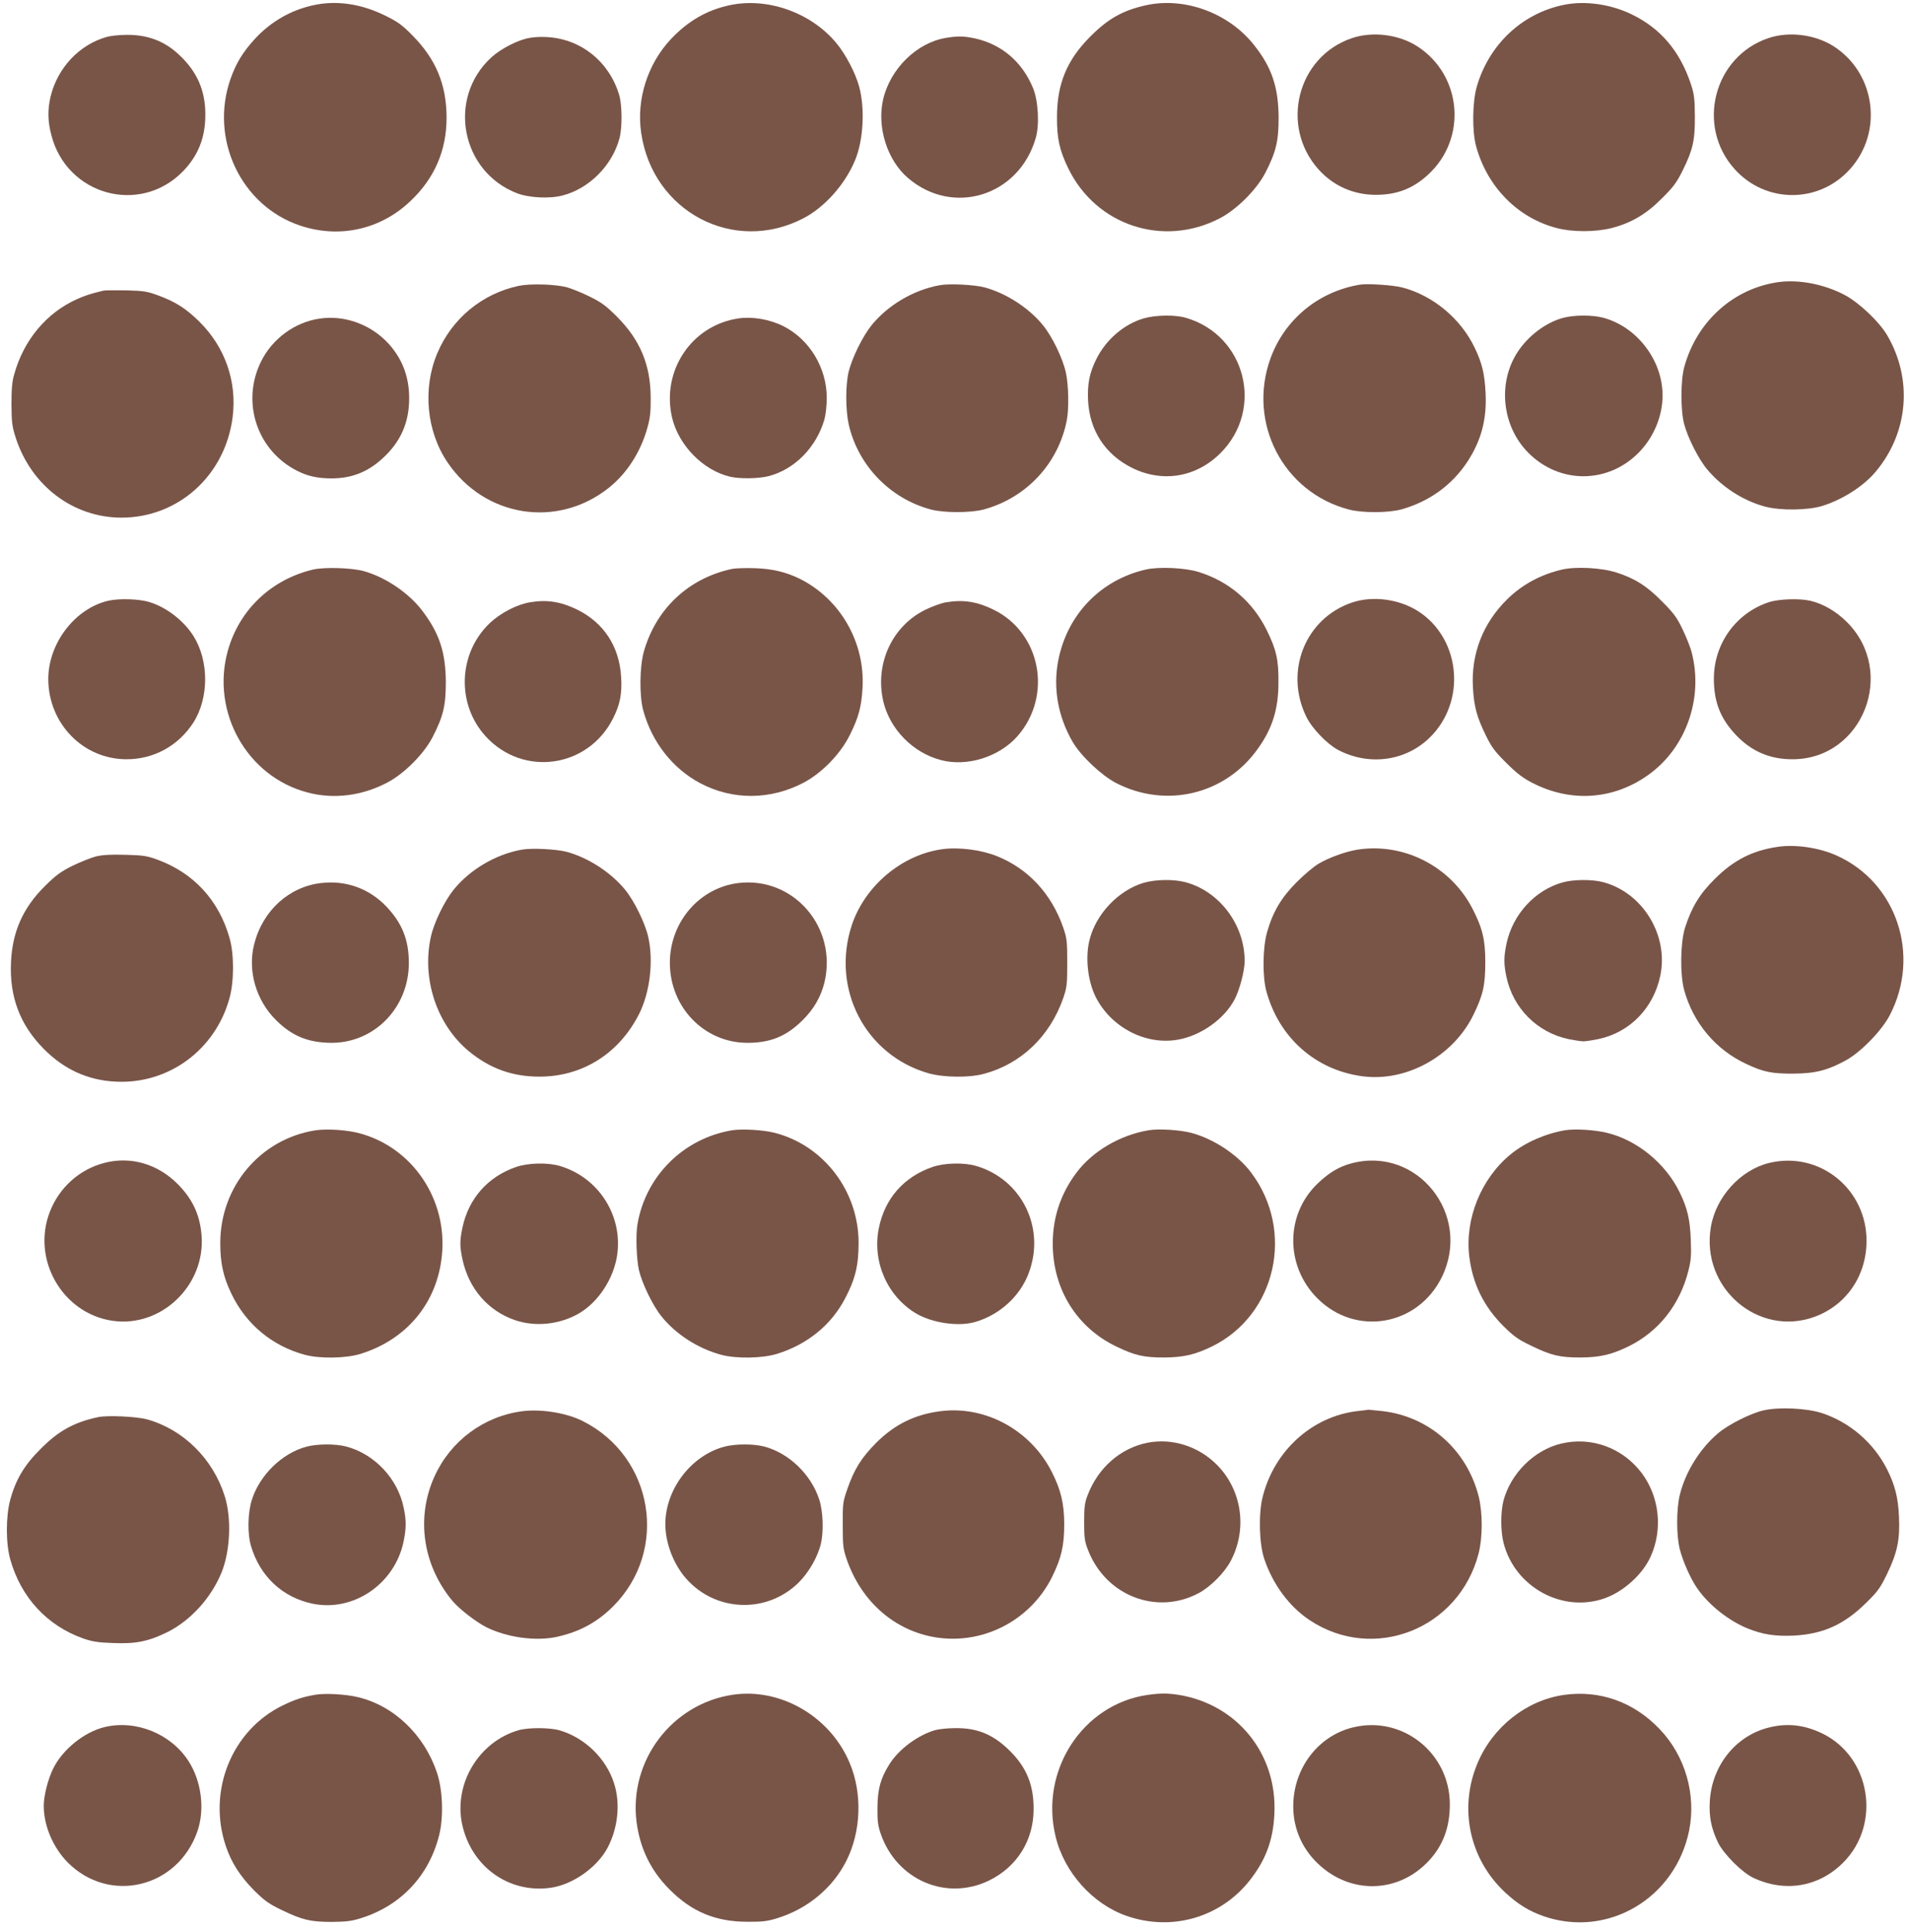 <?xml version="1.0" standalone="no"?>
<!DOCTYPE svg PUBLIC "-//W3C//DTD SVG 20010904//EN"
 "http://www.w3.org/TR/2001/REC-SVG-20010904/DTD/svg10.dtd">
<svg version="1.0" xmlns="http://www.w3.org/2000/svg"
 width="1266pt" height="1280pt" viewBox="0 0 1266 1280"
 preserveAspectRatio="xMidYMid meet">
<g transform="translate(0,1280) scale(0.1,-0.1)"
fill="#795548" stroke="none">
<path d="M2075 12765 c-146 -32 -278 -107 -383 -220 -81 -88 -126 -161 -163
-265 -142 -400 68 -844 461 -975 260 -87 534 -26 732 164 159 151 238 335 238
551 0 219 -71 389 -227 546 -70 71 -97 90 -185 133 -158 77 -321 100 -473 66z"/>
<path d="M4834 12765 c-149 -32 -275 -105 -388 -225 -154 -165 -229 -400 -196
-621 76 -522 613 -805 1074 -566 142 73 278 226 344 386 55 133 66 340 27 486
-24 89 -88 213 -151 289 -168 203 -458 306 -710 251z"/>
<path d="M7595 12765 c-154 -34 -252 -90 -370 -209 -154 -155 -219 -313 -219
-531 -1 -142 17 -222 75 -341 184 -378 629 -525 1003 -331 113 58 245 190 303
302 71 138 88 209 88 365 -1 202 -45 334 -164 483 -168 212 -461 319 -716 262z"/>
<path d="M10371 12769 c-280 -55 -502 -263 -583 -545 -29 -103 -31 -295 -4
-393 74 -270 276 -475 534 -542 105 -28 259 -27 365 0 130 34 229 92 332 196
76 75 99 106 138 185 68 138 82 198 81 360 -1 118 -4 145 -27 215 -73 217
-200 367 -392 460 -138 67 -306 91 -444 64z"/>
<path d="M710 12556 c-183 -50 -329 -205 -375 -397 -20 -87 -19 -161 5 -253
101 -398 584 -533 870 -244 103 105 152 226 151 381 0 158 -55 283 -173 393
-97 92 -209 134 -347 133 -47 0 -106 -6 -131 -13z"/>
<path d="M8960 12547 c-362 -123 -478 -583 -220 -870 98 -109 231 -168 380
-168 138 0 245 41 345 133 261 238 227 657 -69 850 -123 80 -299 102 -436 55z"/>
<path d="M11720 12547 c-361 -123 -479 -582 -223 -867 206 -230 560 -230 766
0 220 245 169 633 -107 812 -124 80 -299 102 -436 55z"/>
<path d="M3511 12549 c-78 -13 -190 -71 -254 -129 -295 -270 -202 -758 171
-901 79 -30 216 -37 302 -14 175 45 328 199 376 378 19 71 18 220 -2 288 -65
218 -250 369 -473 383 -36 3 -90 1 -120 -5z"/>
<path d="M6270 12549 c-193 -32 -368 -203 -416 -406 -43 -184 26 -405 165
-523 298 -255 735 -119 846 265 26 87 17 248 -18 332 -72 174 -208 290 -387
329 -73 15 -110 16 -190 3z"/>
<path d="M11790 10931 c-299 -41 -543 -260 -626 -562 -25 -88 -25 -290 -1
-379 24 -91 97 -235 154 -302 98 -116 237 -206 383 -245 101 -27 284 -25 380
5 134 42 273 131 353 227 217 259 246 612 76 903 -54 92 -190 220 -285 269
-134 70 -300 102 -434 84z"/>
<path d="M3439 10906 c-243 -51 -445 -218 -541 -448 -98 -233 -71 -517 69
-723 246 -362 724 -438 1065 -170 121 95 214 238 259 400 18 64 23 105 22 200
-1 217 -69 381 -223 536 -71 71 -101 94 -180 133 -52 26 -120 53 -150 62 -80
21 -242 26 -321 10z"/>
<path d="M6228 10910 c-172 -31 -342 -131 -451 -265 -59 -73 -129 -216 -152
-308 -21 -89 -21 -250 0 -347 61 -273 274 -494 545 -566 88 -23 263 -23 350 0
283 77 495 304 551 591 15 77 12 234 -6 316 -21 95 -90 238 -152 314 -93 115
-246 213 -388 251 -72 18 -232 26 -297 14z"/>
<path d="M9015 10914 c-275 -45 -500 -230 -594 -489 -154 -426 84 -887 519
-1001 89 -24 263 -23 350 1 185 52 336 162 438 318 91 141 127 278 119 450 -6
128 -23 201 -73 304 -92 192 -276 345 -479 398 -62 16 -227 27 -280 19z"/>
<path d="M685 10874 c-83 -20 -118 -31 -172 -55 -204 -90 -356 -272 -419 -500
-14 -47 -18 -99 -18 -199 1 -119 4 -145 28 -220 103 -319 381 -529 699 -530
379 -1 690 280 739 666 30 235 -50 465 -222 634 -87 86 -158 131 -273 173 -73
27 -97 30 -212 33 -71 1 -139 1 -150 -2z"/>
<path d="M7583 10691 c-132 -38 -251 -140 -316 -270 -46 -92 -60 -164 -55
-275 10 -200 115 -359 293 -447 202 -99 424 -62 585 99 291 291 167 780 -229
896 -71 21 -199 19 -278 -3z"/>
<path d="M10361 10694 c-115 -31 -232 -119 -303 -228 -133 -206 -102 -492 73
-667 206 -207 525 -206 730 1 100 101 159 242 159 380 0 234 -171 456 -395
515 -73 19 -192 18 -264 -1z"/>
<path d="M2119 10689 c-165 -24 -314 -133 -389 -285 -133 -270 -26 -590 240
-724 68 -35 137 -50 226 -50 133 0 240 41 339 132 119 108 176 235 177 393 2
152 -50 281 -153 385 -117 116 -281 172 -440 149z"/>
<path d="M4894 10690 c-311 -46 -512 -348 -439 -659 44 -183 207 -349 385
-390 66 -15 187 -13 255 4 172 45 315 190 369 374 9 32 16 91 16 144 0 200
-114 388 -288 476 -90 45 -205 65 -298 51z"/>
<path d="M2075 9026 c-278 -66 -489 -267 -565 -538 -113 -406 127 -834 528
-939 172 -46 359 -23 526 64 113 58 245 190 303 302 71 138 88 209 88 365 -1
197 -42 323 -156 473 -90 119 -245 223 -389 263 -80 22 -261 27 -335 10z"/>
<path d="M4851 9030 c-286 -61 -502 -263 -583 -546 -29 -103 -31 -295 -4 -393
57 -208 194 -383 376 -480 215 -114 464 -113 685 2 122 64 246 191 308 317 58
116 77 186 84 310 18 302 -146 588 -412 723 -93 46 -183 68 -300 72 -60 2
-130 0 -154 -5z"/>
<path d="M7594 9026 c-300 -69 -521 -299 -580 -604 -35 -184 -1 -372 97 -540
55 -93 190 -220 286 -270 331 -171 724 -77 939 225 98 136 138 264 138 443 1
149 -14 215 -78 345 -93 188 -249 322 -451 385 -90 28 -264 36 -351 16z"/>
<path d="M10354 9026 c-142 -33 -264 -99 -363 -196 -161 -158 -241 -362 -228
-585 7 -127 26 -196 84 -315 39 -80 60 -109 137 -185 69 -69 111 -101 172
-132 255 -132 538 -113 769 52 249 177 366 505 289 808 -8 34 -36 104 -61 156
-38 80 -59 108 -137 186 -101 103 -181 153 -304 192 -97 31 -266 40 -358 19z"/>
<path d="M716 8819 c-220 -52 -396 -282 -396 -519 1 -294 230 -530 517 -531
181 -1 345 89 444 242 104 162 105 407 3 572 -63 102 -180 193 -292 227 -69
22 -204 26 -276 9z"/>
<path d="M8960 8807 c-308 -105 -448 -455 -302 -755 36 -76 137 -181 209 -220
217 -115 474 -72 633 105 220 244 171 639 -100 813 -127 81 -303 104 -440 57z"/>
<path d="M11728 8811 c-220 -71 -368 -275 -368 -508 0 -154 43 -264 146 -373
103 -109 227 -162 377 -161 464 1 691 579 358 910 -69 69 -158 121 -241 140
-71 17 -207 12 -272 -8z"/>
<path d="M3512 8809 c-88 -15 -195 -71 -267 -139 -210 -202 -220 -540 -23
-752 248 -268 678 -206 842 123 46 91 60 163 53 274 -12 202 -115 359 -292
446 -110 53 -199 67 -313 48z"/>
<path d="M6270 8809 c-30 -5 -91 -27 -136 -49 -222 -109 -337 -360 -279 -609
44 -183 195 -338 380 -387 174 -47 388 20 510 159 233 267 154 684 -159 837
-111 54 -198 68 -316 49z"/>
<path d="M11785 7189 c-171 -25 -295 -89 -420 -214 -100 -99 -154 -189 -197
-325 -30 -98 -33 -307 -5 -410 60 -218 209 -396 412 -490 114 -54 171 -65 315
-64 143 1 225 22 347 89 100 56 237 197 290 300 205 396 45 876 -351 1055
-116 53 -273 76 -391 59z"/>
<path d="M3458 7170 c-172 -31 -342 -131 -451 -265 -61 -76 -131 -219 -151
-312 -62 -279 39 -583 252 -759 139 -114 287 -168 467 -168 286 0 528 153 661
415 73 145 97 353 60 514 -22 93 -93 237 -153 310 -94 115 -246 213 -388 251
-72 18 -232 26 -297 14z"/>
<path d="M6245 7173 c-268 -37 -512 -243 -599 -503 -139 -422 89 -862 509
-982 101 -28 267 -30 365 -4 248 66 438 248 527 501 25 74 27 91 27 235 0 144
-2 161 -27 235 -78 223 -232 389 -439 472 -104 42 -253 61 -363 46z"/>
<path d="M8991 7169 c-75 -13 -183 -52 -249 -91 -32 -18 -97 -73 -147 -123
-102 -102 -158 -197 -196 -330 -30 -104 -32 -296 -5 -394 84 -306 323 -519
632 -562 292 -41 604 130 739 404 65 133 80 197 80 352 0 150 -19 226 -86 356
-146 281 -459 439 -768 388z"/>
<path d="M635 7125 c-33 -9 -103 -37 -155 -62 -78 -39 -110 -63 -181 -133
-146 -144 -217 -303 -226 -505 -11 -229 59 -416 217 -575 134 -136 292 -208
475 -217 352 -19 664 211 757 556 30 110 30 288 0 394 -71 252 -239 434 -482
522 -65 24 -93 28 -210 31 -97 3 -152 -1 -195 -11z"/>
<path d="M7583 6951 c-170 -49 -323 -211 -363 -386 -27 -116 -9 -267 42 -370
101 -201 327 -320 540 -285 154 25 311 135 381 267 34 65 67 190 67 257 -1
241 -169 462 -395 521 -77 20 -194 18 -272 -4z"/>
<path d="M10361 6954 c-185 -50 -335 -212 -376 -409 -18 -88 -18 -132 0 -218
44 -208 204 -368 410 -412 39 -8 84 -15 100 -15 17 0 62 7 100 15 208 44 365
205 410 420 56 269 -117 551 -380 620 -73 19 -192 18 -264 -1z"/>
<path d="M2130 6949 c-214 -24 -388 -182 -445 -404 -45 -176 11 -372 144 -504
106 -106 214 -150 367 -151 286 -1 514 234 514 529 0 152 -44 262 -146 371
-115 122 -270 178 -434 159z"/>
<path d="M4895 6949 c-259 -31 -455 -259 -455 -529 0 -294 228 -530 514 -530
153 0 258 43 366 150 75 74 122 157 145 251 86 365 -205 701 -570 658z"/>
<path d="M2089 5310 c-364 -58 -629 -372 -629 -747 0 -133 20 -225 75 -338 97
-201 270 -344 485 -402 99 -27 274 -24 370 6 306 95 508 338 539 652 38 368
-192 712 -540 808 -85 24 -221 33 -300 21z"/>
<path d="M4855 5311 c-324 -53 -576 -303 -630 -625 -12 -70 -6 -232 10 -302
21 -89 91 -234 149 -306 95 -119 243 -214 396 -255 99 -27 274 -24 370 6 201
62 361 192 453 370 66 126 88 216 88 366 0 343 -232 646 -557 729 -75 19 -213
27 -279 17z"/>
<path d="M7615 5311 c-192 -32 -374 -139 -482 -284 -104 -140 -156 -297 -155
-472 1 -300 162 -556 427 -680 119 -57 178 -70 310 -70 130 1 205 18 320 74
424 209 549 765 258 1151 -89 119 -250 225 -399 264 -75 19 -212 28 -279 17z"/>
<path d="M10375 5311 c-130 -22 -264 -80 -360 -158 -198 -161 -307 -430 -276
-681 23 -181 96 -329 226 -459 70 -69 98 -89 186 -131 132 -64 188 -77 324
-77 130 1 205 18 320 74 199 98 339 275 396 500 18 71 20 104 16 205 -5 136
-22 208 -72 312 -93 194 -285 351 -485 398 -82 20 -210 27 -275 17z"/>
<path d="M690 5094 c-164 -43 -297 -163 -359 -322 -124 -316 82 -676 416 -724
322 -46 616 236 589 567 -11 136 -60 241 -160 341 -133 133 -313 184 -486 138z"/>
<path d="M8960 5092 c-84 -22 -150 -61 -226 -134 -215 -205 -216 -546 -3 -760
254 -256 668 -185 827 142 199 411 -163 866 -598 752z"/>
<path d="M11726 5094 c-189 -46 -353 -225 -386 -425 -68 -401 312 -730 686
-595 211 77 344 269 346 501 2 347 -313 600 -646 519z"/>
<path d="M3420 5067 c-186 -64 -314 -208 -355 -402 -18 -88 -18 -122 0 -208
41 -194 168 -342 347 -404 136 -47 299 -30 427 45 126 74 227 227 251 381 41
264 -122 519 -379 595 -81 24 -211 21 -291 -7z"/>
<path d="M6180 5067 c-189 -65 -316 -209 -355 -406 -45 -221 57 -453 250 -566
106 -61 273 -86 384 -56 164 46 302 170 360 326 112 299 -46 620 -348 709 -81
24 -211 21 -291 -7z"/>
<path d="M11691 3455 c-86 -19 -233 -93 -303 -152 -120 -101 -217 -257 -254
-409 -23 -95 -23 -267 0 -359 21 -82 71 -195 114 -257 77 -113 213 -220 342
-271 98 -38 176 -50 297 -45 197 10 337 73 484 219 76 74 93 99 137 190 68
140 86 228 79 378 -5 126 -27 212 -79 315 -89 176 -247 312 -433 373 -100 32
-282 41 -384 18z"/>
<path d="M3462 3449 c-255 -33 -475 -196 -582 -432 -124 -273 -78 -588 119
-825 44 -53 158 -141 226 -175 136 -67 323 -93 462 -64 152 33 270 96 377 203
371 371 269 992 -202 1228 -107 54 -275 81 -400 65z"/>
<path d="M6232 3449 c-169 -22 -301 -87 -423 -208 -98 -98 -147 -176 -192
-306 -30 -85 -32 -98 -31 -240 0 -138 2 -156 27 -230 94 -268 300 -456 559
-509 323 -66 654 97 802 396 61 125 80 205 80 348 0 136 -22 228 -83 348 -141
277 -441 440 -739 401z"/>
<path d="M8998 3450 c-301 -35 -553 -263 -629 -570 -28 -112 -23 -310 11 -410
57 -169 166 -316 300 -405 425 -283 992 -59 1121 443 27 106 27 268 0 377 -79
309 -328 529 -639 565 -48 5 -89 9 -92 9 -3 -1 -35 -5 -72 -9z"/>
<path d="M651 3410 c-159 -34 -262 -90 -381 -210 -109 -108 -165 -203 -202
-337 -30 -112 -30 -289 0 -396 71 -252 244 -439 484 -524 58 -20 98 -27 195
-30 153 -7 239 11 366 74 152 77 286 225 355 392 58 142 68 360 22 506 -78
249 -275 443 -515 510 -71 19 -261 28 -324 15z"/>
<path d="M7605 3240 c-178 -36 -325 -164 -395 -345 -20 -51 -24 -78 -24 -180
0 -107 3 -128 27 -189 118 -300 453 -430 731 -283 78 41 172 135 213 213 113
212 75 472 -92 639 -123 123 -297 177 -460 145z"/>
<path d="M10346 3234 c-178 -43 -333 -198 -381 -379 -19 -76 -19 -201 1 -279
75 -293 390 -465 669 -367 126 44 254 160 306 277 82 181 58 396 -59 553 -127
168 -335 244 -536 195z"/>
<path d="M2031 3214 c-161 -43 -310 -188 -362 -353 -27 -87 -30 -223 -5 -306
59 -200 208 -339 406 -381 271 -57 546 129 605 411 18 88 19 142 0 228 -40
191 -194 353 -380 402 -73 19 -192 18 -264 -1z"/>
<path d="M4801 3214 c-221 -59 -391 -283 -391 -514 0 -123 54 -265 137 -359
196 -224 538 -235 748 -26 67 67 125 169 146 255 19 81 15 212 -10 291 -53
167 -201 311 -366 354 -73 19 -192 18 -264 -1z"/>
<path d="M2095 1571 c-85 -14 -137 -31 -220 -71 -337 -163 -501 -564 -379
-930 37 -112 97 -204 189 -297 70 -69 98 -89 186 -131 133 -64 188 -77 329
-77 91 1 130 5 190 24 265 82 453 280 521 551 30 120 24 299 -15 415 -85 252
-287 444 -526 500 -82 19 -210 26 -275 16z"/>
<path d="M4855 1570 c-402 -61 -686 -436 -636 -841 23 -177 94 -324 220 -450
148 -148 305 -213 516 -213 98 -1 134 4 195 23 202 62 369 200 460 381 98 194
107 447 22 648 -129 309 -459 500 -777 452z"/>
<path d="M7605 1569 c-430 -63 -715 -502 -608 -939 57 -237 246 -447 470 -525
298 -104 620 -12 814 232 108 136 158 269 166 444 20 397 -247 727 -637 789
-74 11 -120 11 -205 -1z"/>
<path d="M10365 1569 c-248 -36 -470 -211 -571 -451 -127 -300 -54 -639 184
-859 84 -78 157 -122 253 -156 424 -147 873 117 965 567 48 239 -26 496 -195
672 -172 181 -398 261 -636 227z"/>
<path d="M693 1356 c-136 -33 -279 -149 -341 -276 -34 -69 -62 -179 -62 -245
0 -134 62 -278 160 -377 276 -276 727 -168 858 206 51 146 28 332 -58 466
-117 182 -349 276 -557 226z"/>
<path d="M8968 1354 c-220 -53 -381 -252 -395 -489 -10 -159 49 -308 166 -417
211 -199 520 -194 721 11 102 104 150 228 150 386 -1 340 -315 589 -642 509z"/>
<path d="M11728 1354 c-221 -53 -381 -251 -395 -489 -6 -102 9 -179 54 -273
37 -77 160 -200 235 -235 211 -99 437 -60 598 104 251 255 178 697 -140 852
-117 57 -231 71 -352 41z"/>
<path d="M3440 1336 c-264 -74 -434 -354 -377 -623 60 -281 309 -460 585 -422
147 20 309 134 379 265 69 130 86 293 44 425 -52 166 -193 303 -360 353 -65
19 -205 20 -271 2z"/>
<path d="M6199 1336 c-113 -32 -241 -126 -303 -225 -59 -93 -79 -166 -80 -286
-1 -90 3 -122 22 -177 106 -306 435 -447 719 -308 185 91 294 266 294 472 1
159 -46 275 -155 384 -110 110 -216 155 -365 153 -47 0 -107 -6 -132 -13z"/>
</g>
</svg>
